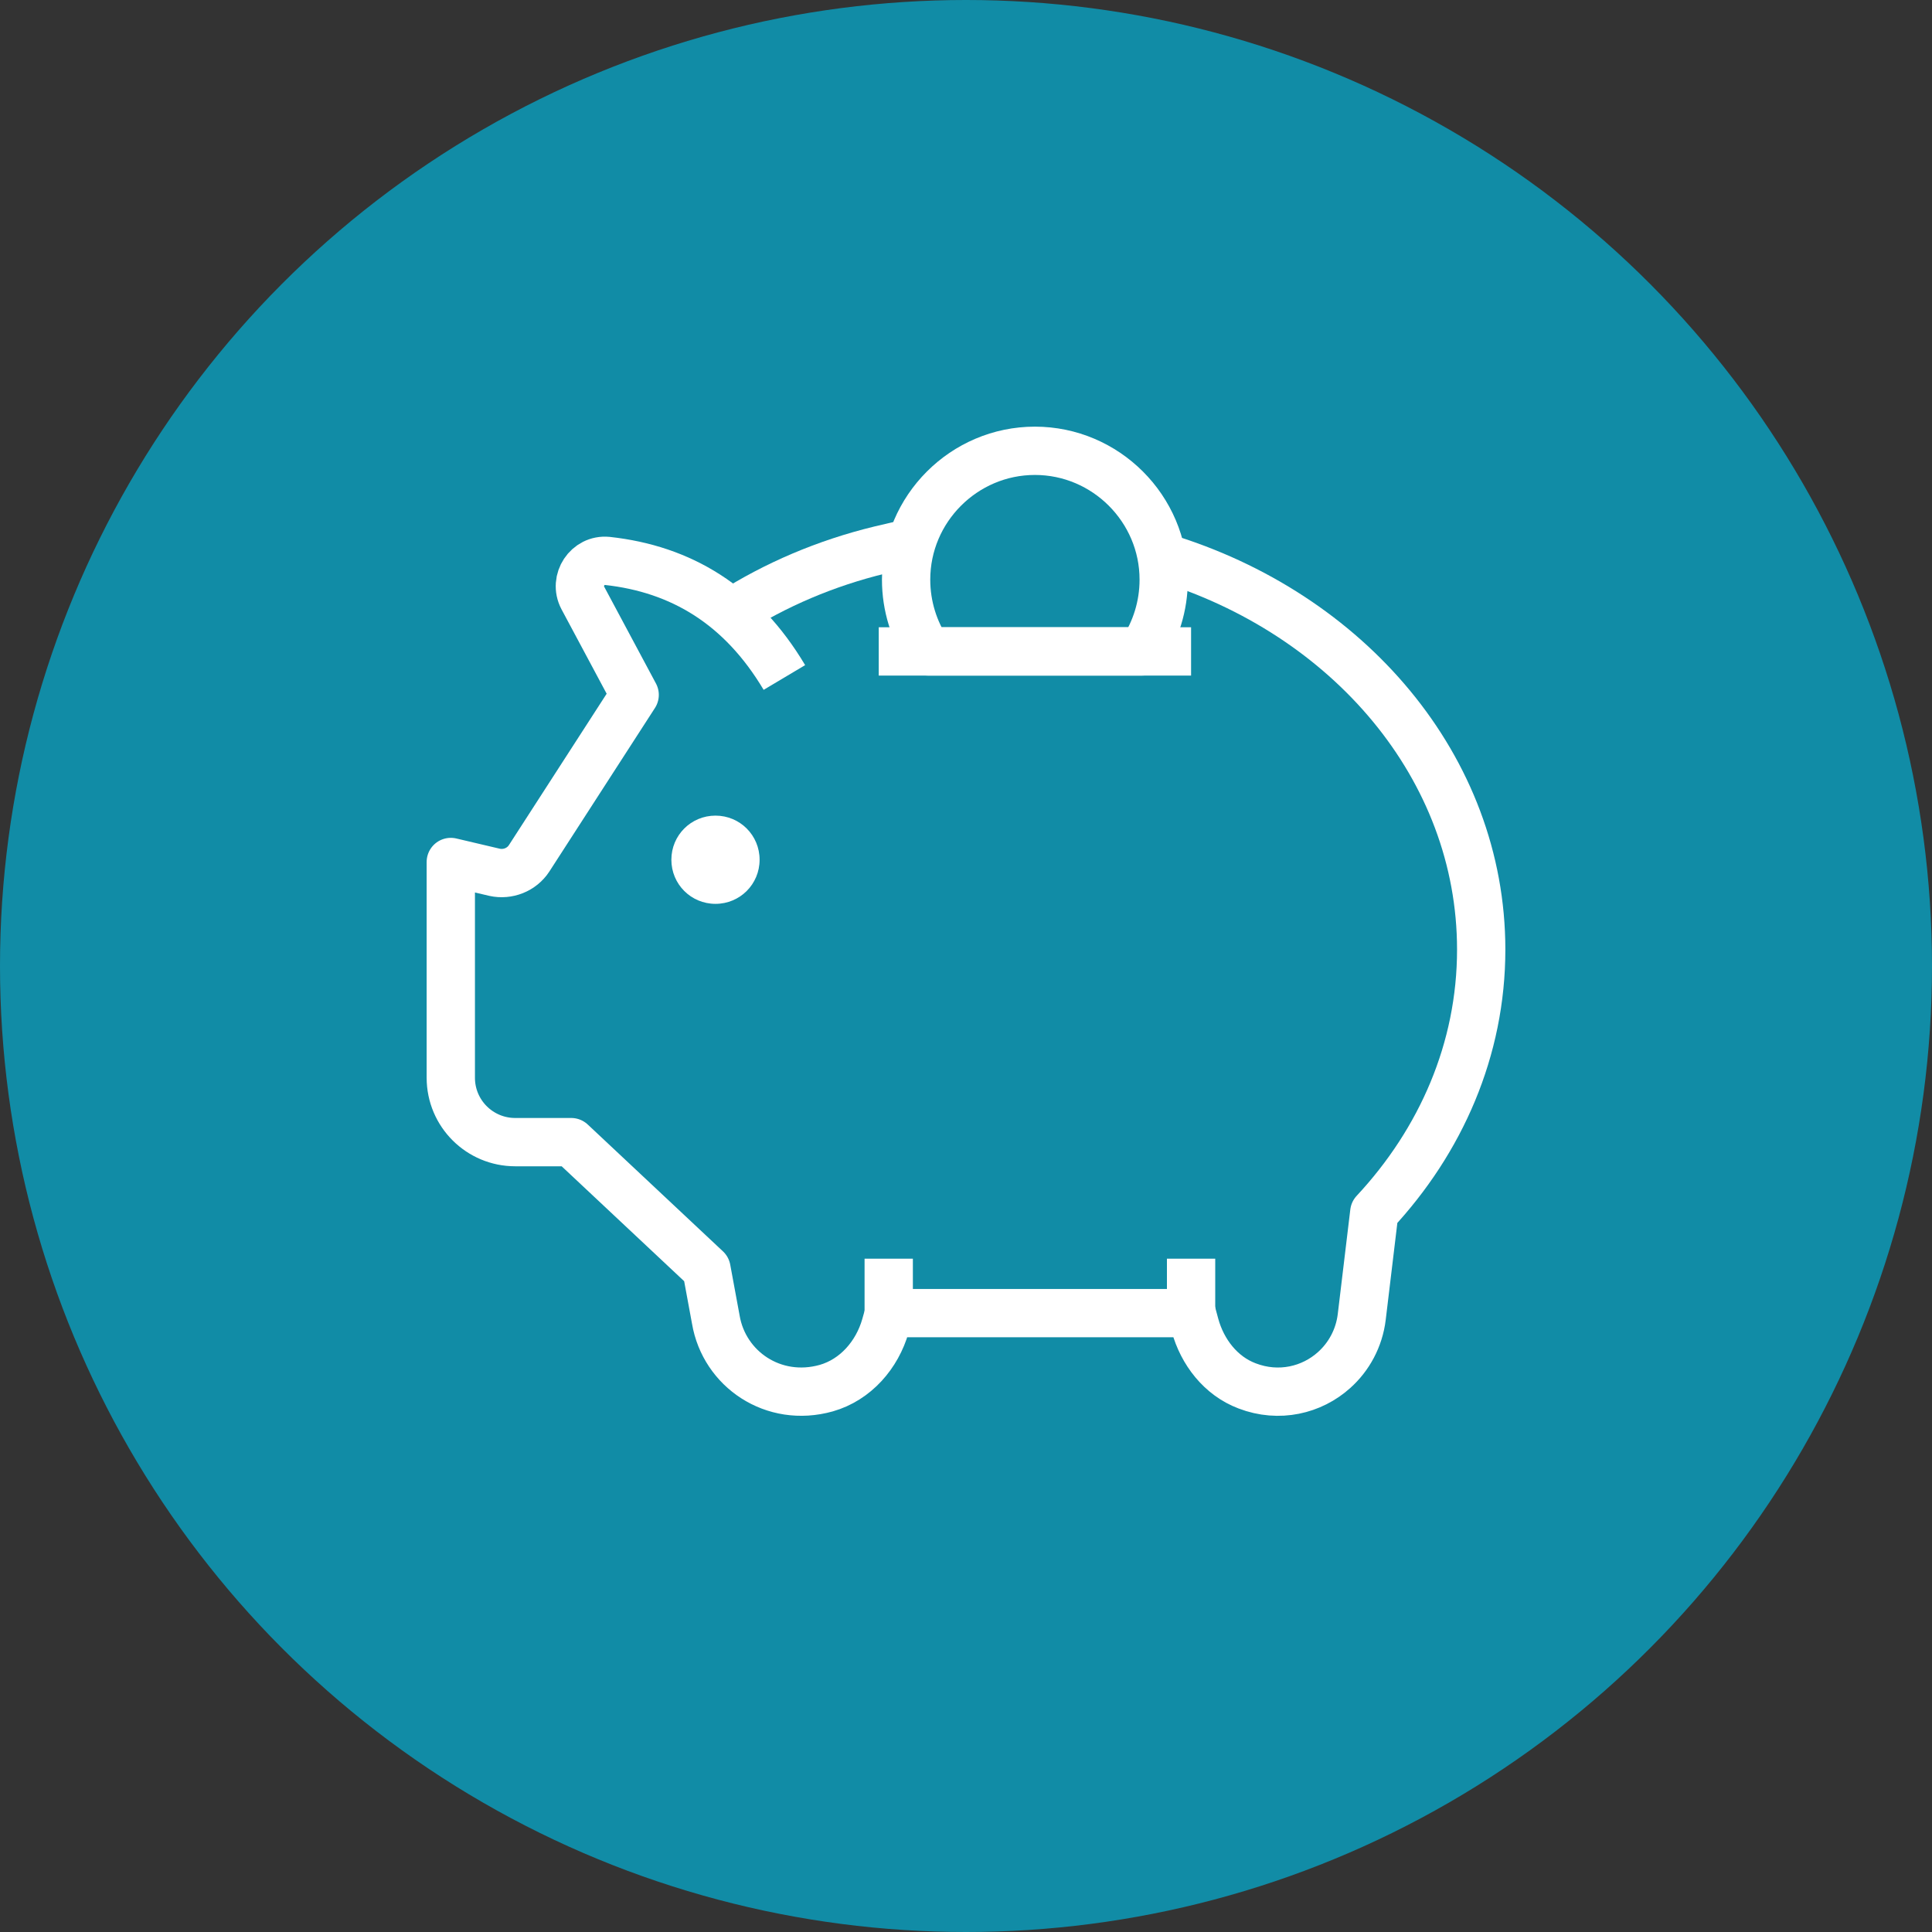 <svg width="60" height="60" viewBox="0 0 60 60" fill="none" xmlns="http://www.w3.org/2000/svg">
<rect x="0" y="0" width="60" height="60" fill="#333333" stroke="none"/>
<circle cx="30" cy="30" r="30" fill="#118CA6"/>
<path d="M28.14 16.89L27.33 17.08C25.64 17.49 24.08 18.16 22.7 19.04" stroke="white" stroke-width="1.5" stroke-linejoin="round"/>
<path d="M36.1 17.3C41.87 19.04 46 23.84 46 29.49C46 32.59 44.75 35.43 42.68 37.65L42.29 40.9C42.21 41.56 41.89 42.14 41.43 42.55C40.74 43.17 39.72 43.42 38.73 43.04C37.91 42.73 37.34 41.99 37.11 41.15L37.01 40.78H27.61L27.5 41.17C27.24 42.08 26.57 42.85 25.66 43.11C24.02 43.57 22.49 42.52 22.23 40.98L21.94 39.41L17.74 35.47H16C14.9 35.47 14 34.58 14 33.47V26.77L15.36 27.09C15.77 27.18 16.2 27.01 16.43 26.66L19.71 21.58L18.1 18.57C17.81 18.02 18.25 17.36 18.86 17.42C21.15 17.67 23.02 18.79 24.36 21.04" stroke="white" stroke-width="1.5" stroke-linejoin="round"/>
<path d="M23.59 26.7C23.59 27.46 22.98 28.07 22.22 28.07C21.46 28.07 20.85 27.46 20.85 26.7C20.85 25.94 21.46 25.33 22.22 25.33C22.98 25.33 23.59 25.94 23.59 26.7Z" fill="white"/>
<path d="M27.6 40.79V39.09" stroke="white" stroke-width="1.5" stroke-linejoin="round"/>
<path d="M36.99 40.79V39.09" stroke="white" stroke-width="1.5" stroke-linejoin="round"/>
<path d="M35.47 20.23C35.89 19.59 36.14 18.83 36.14 18C36.14 15.8 34.34 14 32.14 14C29.94 14 28.14 15.8 28.14 18C28.14 18.83 28.39 19.59 28.81 20.23H35.47Z" stroke="white" stroke-width="1.5" stroke-linejoin="round"/>
<path d="M27.29 20.23H36.99" stroke="white" stroke-width="1.5" stroke-linejoin="round"/>
</svg>
